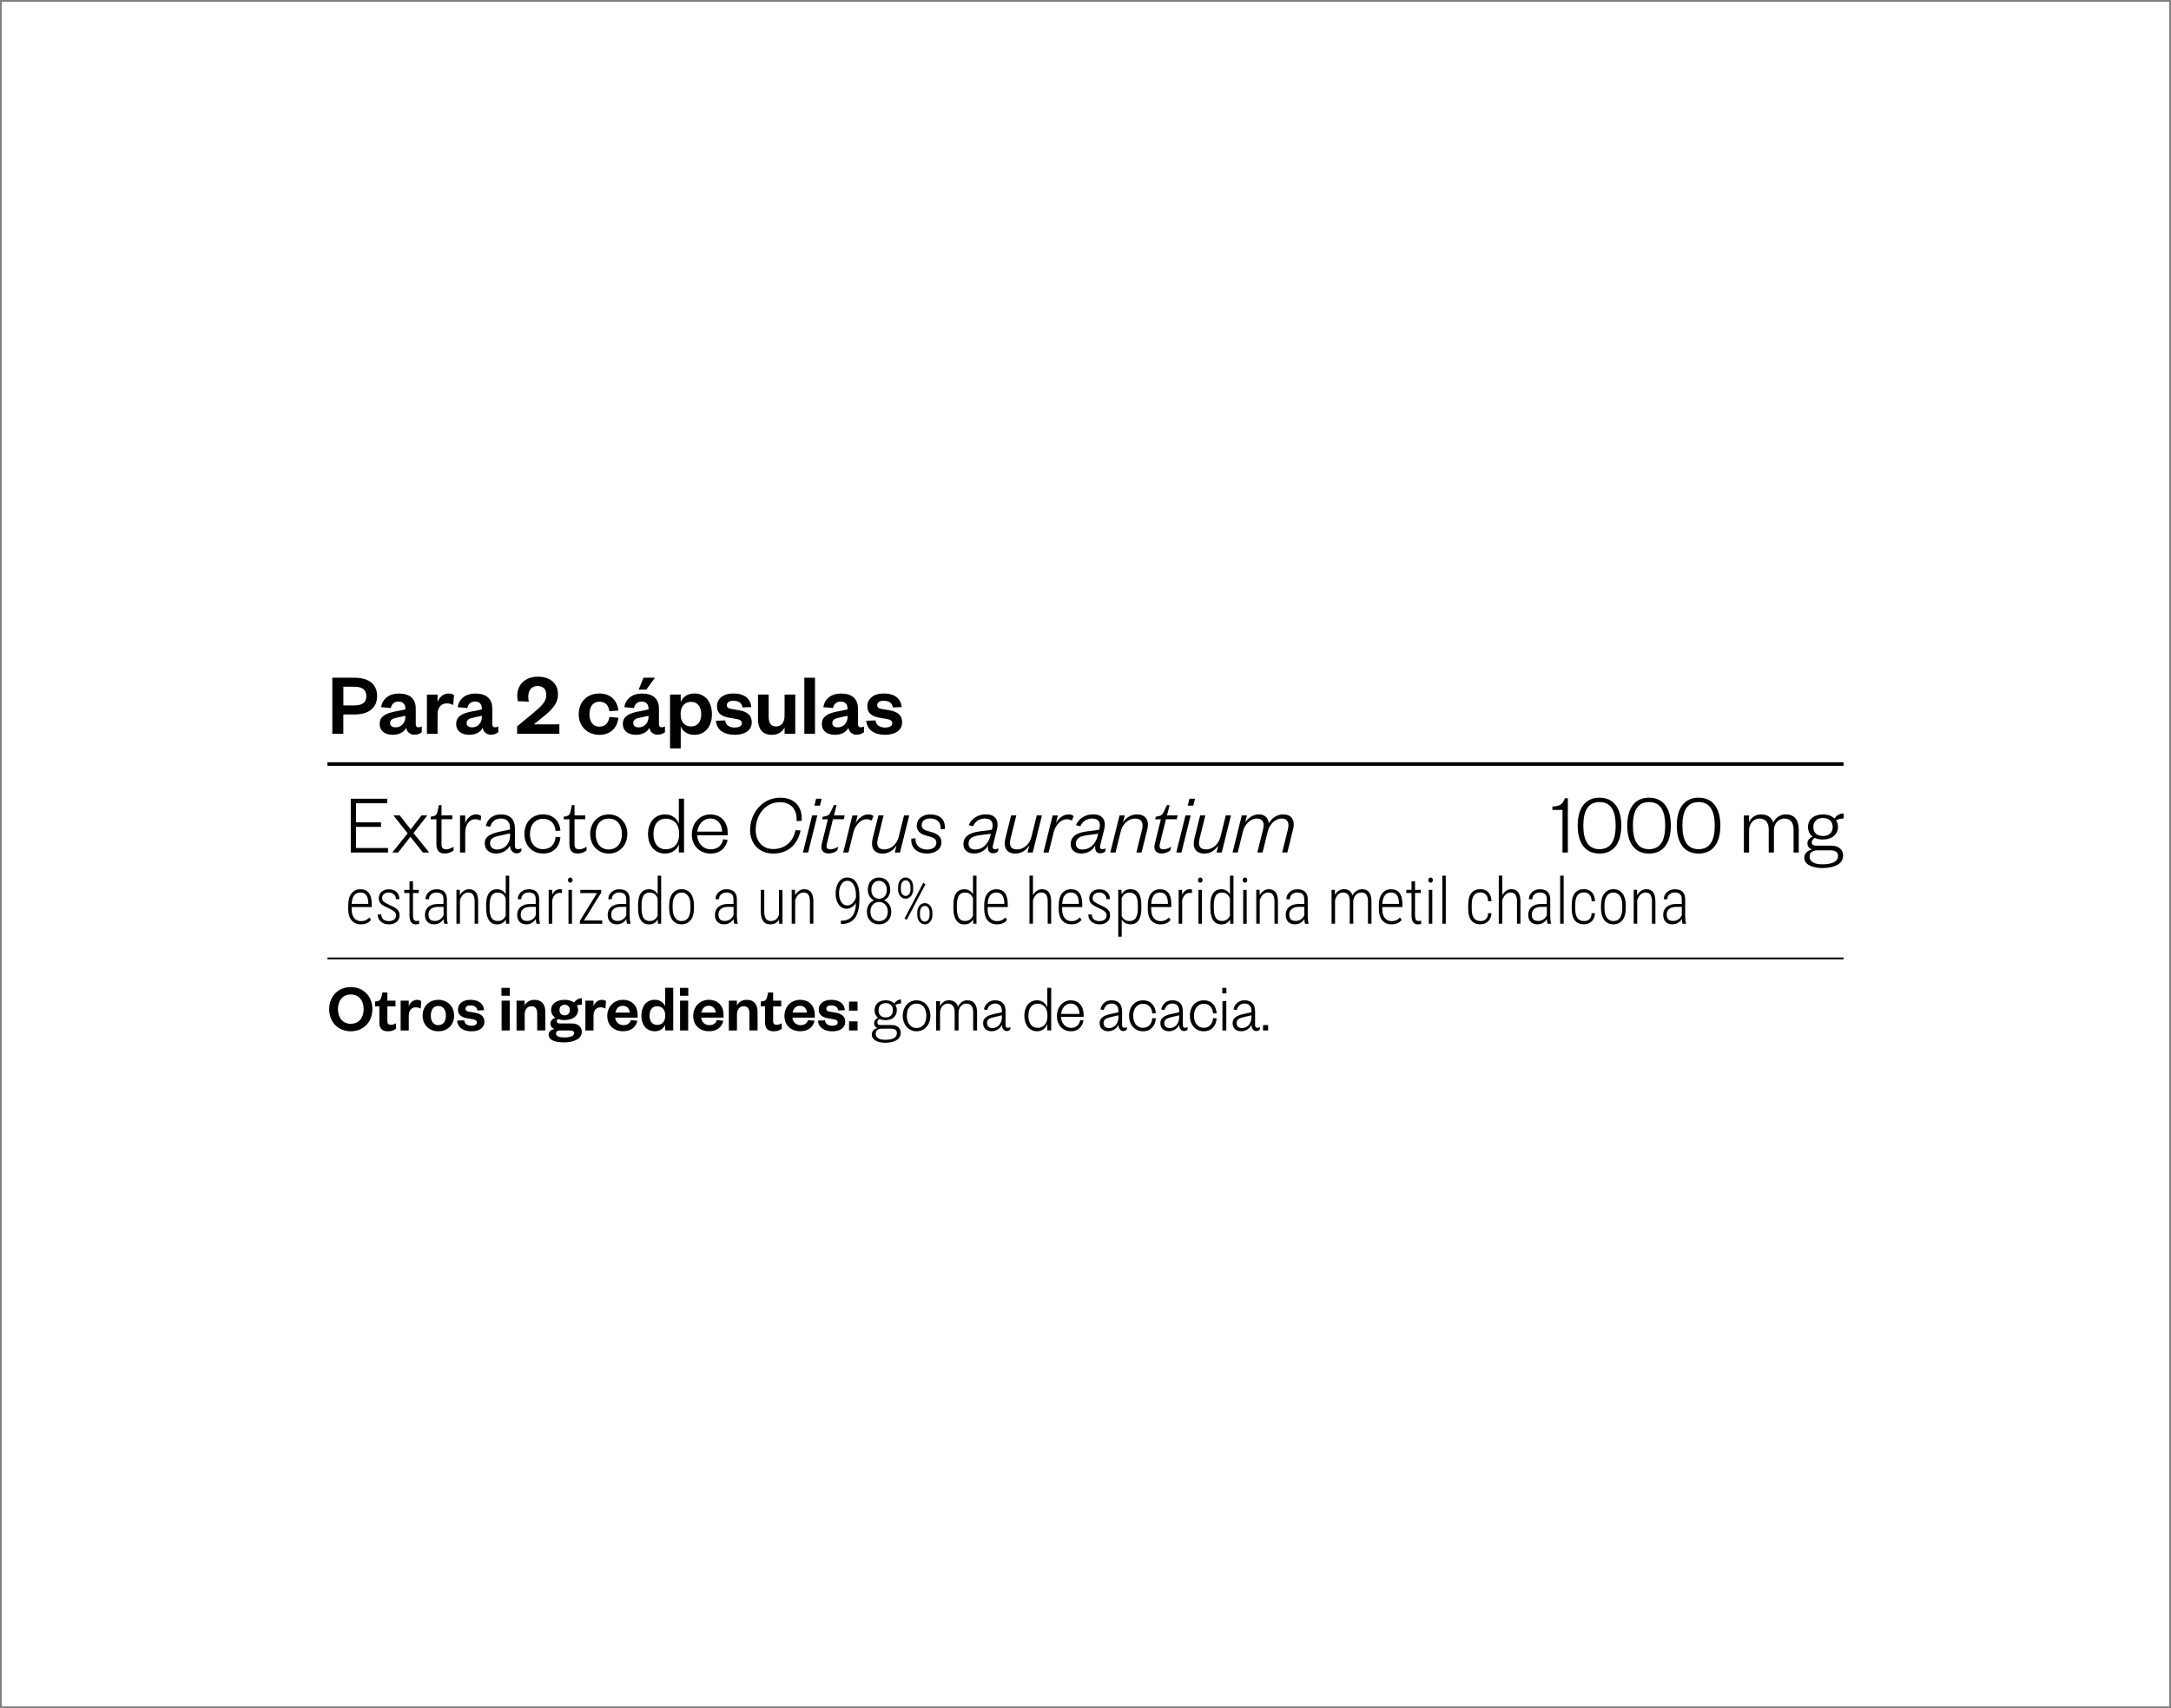 <?xml version="1.0" encoding="UTF-8"?>
<svg xmlns="http://www.w3.org/2000/svg" xmlns:xlink="http://www.w3.org/1999/xlink" version="1.1" viewBox="0 0 610 480">
  <rect x="0" y="0" width="610" height="480" fill="#808080" stroke="none"/>
  <defs>
    <clipPath id="clippath">
      <rect width="610" height="480" fill="none"/>
    </clipPath>
  </defs>
  <!-- Generator: Adobe Illustrator 28.6.0, SVG Export Plug-In . SVG Version: 1.2.0 Build 709)  -->
  <g>
    <g id="Camada_1">
      <g clip-path="url(#clippath)">
        <rect x=".5" y=".5" width="609" height="479" fill="#fff"/>
      </g>
      <rect x="92" y="269.06" width="426" height=".5"/>
      <g>
        <path d="M109.02,239.56h-10.46v-15.12h10.25v1.27h-8.78v5.38h7.03v1.27h-7.03v5.93h9v1.27Z"/>
        <path d="M116.18,234.09l4.42,5.47h-1.78l-3.5-4.42-3.46,4.42h-1.63l4.3-5.4-3.98-5.02h1.78l3.07,3.91,3.02-3.91h1.63l-3.86,4.94Z"/>
        <path d="M122.63,230.22h-1.61v-.72l.62-.12c.96-.19,1.15-.65,1.37-1.66l.31-1.49h.74v2.9h3.02v1.08h-3.02v7.06c0,.94.38,1.39,1.34,1.39.72,0,1.44-.36,2.04-.72v1.03c-.74.58-1.49.86-2.54.86-1.39,0-2.28-.7-2.28-2.59v-7.03Z"/>
        <path d="M135.04,230.61c-.6-.31-.96-.41-1.58-.41-1.51,0-2.74,1.56-2.74,3.65v5.71h-1.46v-10.42h1.46v2.18c.41-1.2,1.46-2.47,3-2.47.65,0,1.1.14,1.49.48l-.17,1.27Z"/>
        <path d="M144.69,237.81c0,.55.34.82.86.82.24,0,.65-.1.94-.26v.79c-.31.36-.65.62-1.37.62-1.03,0-1.78-.89-1.82-2.21-.55,1.22-2.09,2.28-3.86,2.28-1.94,0-3.24-1.08-3.24-2.88,0-1.97,1.73-2.76,4.32-3.29l2.78-.58v-.53c0-1.58-.94-2.57-2.57-2.57s-2.62.98-2.98,2.33l-1.25-.24c.41-1.87,1.94-3.24,4.2-3.24,2.59,0,3.98,1.37,3.98,3.94v5.02ZM143.3,234.18l-2.54.55c-1.9.41-3.07.79-3.07,2.18,0,.98.65,1.8,2.02,1.8,2.04,0,3.6-1.56,3.6-3.89v-.65Z"/>
        <path d="M152.61,228.85c3.02,0,4.66,2.04,4.85,4.56l-1.34.1c-.14-1.99-1.37-3.43-3.55-3.43s-3.67,1.7-3.67,4.27,1.49,4.27,3.67,4.27,3.41-1.49,3.55-3.48l1.34.14c-.19,2.52-1.82,4.56-4.85,4.56s-5.26-2.18-5.26-5.5,2.16-5.5,5.26-5.5Z"/>
        <path d="M160,230.22h-1.61v-.72l.62-.12c.96-.19,1.15-.65,1.37-1.66l.31-1.49h.74v2.9h3.02v1.08h-3.02v7.06c0,.94.38,1.39,1.34,1.39.72,0,1.44-.36,2.04-.72v1.03c-.74.58-1.49.86-2.54.86-1.39,0-2.28-.7-2.28-2.59v-7.03Z"/>
        <path d="M171.04,239.85c-2.95,0-5.21-2.26-5.21-5.5s2.26-5.5,5.21-5.5,5.23,2.26,5.23,5.5-2.26,5.5-5.23,5.5ZM171.04,238.7c2.35,0,3.7-1.8,3.7-4.34s-1.34-4.34-3.7-4.34-3.67,1.8-3.67,4.34,1.34,4.34,3.67,4.34Z"/>
        <path d="M190.74,237.28c-.46,1.32-1.82,2.57-3.84,2.57-3.1,0-4.82-2.42-4.82-5.5s1.73-5.5,4.82-5.5c2.02,0,3.38,1.27,3.84,2.59v-7.01h1.46v15.12h-1.46v-2.28ZM190.79,233.99c0-2.5-1.63-3.94-3.7-3.94-2.21,0-3.48,1.66-3.48,4.3s1.27,4.3,3.48,4.3c2.06,0,3.7-1.44,3.7-3.94v-.72Z"/>
        <path d="M204.45,236.01c-.5,2.38-2.23,3.84-4.78,3.84-3.02,0-5.28-2.14-5.28-5.35s2.23-5.64,5.18-5.64c3.26,0,4.9,2.35,4.9,5.18v.67h-8.57c.1,2.3,1.7,3.94,3.77,3.94,1.92,0,3.1-.96,3.53-2.81l1.25.17ZM202.91,233.68c-.05-1.92-1.13-3.67-3.34-3.67-2.06,0-3.41,1.73-3.65,3.67h6.98Z"/>
      </g>
      <g>
        <path d="M219.16,224.15c4.2,0,6.34,2.59,6.1,6.5l-1.44.07c.19-3.14-1.46-5.3-4.66-5.3-4.25,0-6.82,3.7-6.82,7.78,0,3.36,2.04,5.38,4.92,5.38,3.41,0,5.69-2.23,6.24-5.3l1.44.07c-.82,3.98-3.53,6.5-7.68,6.5-3.86,0-6.5-2.66-6.5-6.67,0-4.61,3.41-9.02,8.4-9.02Z"/>
        <path d="M229.65,229.14l-2.59,10.42h-1.46l2.59-10.42h1.46ZM229.31,224.44h1.56l-.48,1.94h-1.56l.48-1.94Z"/>
        <path d="M232.6,230.22h-1.61l.19-.72.65-.12c1.06-.19,1.3-.65,1.78-1.66l.7-1.49h.74l-.72,2.9h3.02l-.29,1.08h-3.02l-1.7,6.84c-.29,1.15.07,1.61.96,1.61.72,0,1.42-.26,2.21-.72l-.26,1.03c-.62.5-1.51.86-2.4.86-1.73,0-2.35-1.13-1.94-2.74l1.7-6.89Z"/>
        <path d="M244.91,230.61c-.5-.31-.84-.41-1.46-.41-1.51,0-3.12,1.56-3.65,3.65l-1.42,5.71h-1.46l2.59-10.42h1.46l-.55,2.16c.79-1.42,2.09-2.45,3.62-2.45.65,0,1.08.22,1.37.48l-.5,1.27Z"/>
        <path d="M254.01,229.14h1.46l-2.59,10.42h-1.46l.5-1.99c-.86,1.32-2.21,2.28-3.91,2.28-2.52,0-3.43-1.75-2.81-4.25l1.61-6.46h1.46l-1.61,6.5c-.48,1.97.02,3.05,1.85,3.05,1.66,0,3.46-1.3,4.01-3.55l1.49-6Z"/>
        <path d="M257.25,235.58c-.12,2.21,1.56,3.14,3.19,3.14,1.75,0,2.66-.84,2.66-1.92,0-.98-.7-1.37-1.8-1.7l-1.3-.38c-1.49-.43-2.42-1.32-2.42-2.69,0-1.85,1.54-3.17,3.77-3.17,2.83,0,4.3,1.46,4.13,4.08l-1.15.1c.07-1.97-1.01-3.05-2.98-3.05-1.44,0-2.38.7-2.38,1.87,0,.91.62,1.34,1.73,1.66l1.32.38c1.54.46,2.5,1.34,2.5,2.71,0,2.11-1.8,3.24-4.08,3.24-2.42,0-4.61-1.37-4.37-4.18l1.18-.1Z"/>
        <path d="M278.99,237.59c-.19.72.07,1.03.6,1.03.31,0,.62-.07.98-.22l-.19.89c-.38.31-.79.48-1.42.48-1.1,0-1.56-.91-1.34-2.26-.67,1.44-2.28,2.33-3.94,2.33-1.82,0-2.98-1.06-2.98-2.62,0-2.3,1.94-3.26,4.42-3.58l3.58-.48.1-.41c.38-1.66-.24-2.74-2.02-2.74-1.42,0-2.69.62-3.38,2.16l-1.22-.29c.79-1.92,2.66-3.05,4.82-3.05,2.71,0,3.74,1.73,3.12,4.22l-1.13,4.51ZM278.41,234.28l-3.1.41c-1.87.26-3.17.79-3.17,2.4,0,1.06.74,1.63,1.85,1.63,2.09,0,3.67-1.49,4.27-3.82l.14-.62Z"/>
        <path d="M291.3,229.14h1.46l-2.59,10.42h-1.46l.5-1.99c-.86,1.32-2.21,2.28-3.91,2.28-2.52,0-3.43-1.75-2.81-4.25l1.61-6.46h1.46l-1.61,6.5c-.48,1.97.02,3.05,1.85,3.05,1.66,0,3.46-1.3,4.01-3.55l1.49-6Z"/>
        <path d="M301.17,230.61c-.5-.31-.84-.41-1.46-.41-1.51,0-3.12,1.56-3.65,3.65l-1.42,5.71h-1.46l2.59-10.42h1.46l-.55,2.16c.79-1.42,2.09-2.45,3.62-2.45.65,0,1.08.22,1.37.48l-.5,1.27Z"/>
        <path d="M309.13,237.59c-.19.72.07,1.03.6,1.03.31,0,.62-.07.98-.22l-.19.89c-.38.31-.79.48-1.42.48-1.1,0-1.56-.91-1.34-2.26-.67,1.44-2.28,2.33-3.94,2.33-1.82,0-2.98-1.06-2.98-2.62,0-2.3,1.94-3.26,4.42-3.58l3.58-.48.1-.41c.38-1.66-.24-2.74-2.02-2.74-1.42,0-2.69.62-3.38,2.16l-1.22-.29c.79-1.92,2.66-3.05,4.82-3.05,2.71,0,3.74,1.73,3.12,4.22l-1.13,4.51ZM308.56,234.28l-3.1.41c-1.87.26-3.17.79-3.17,2.4,0,1.06.74,1.63,1.85,1.63,2.09,0,3.67-1.49,4.27-3.82l.14-.62Z"/>
        <path d="M313.43,239.56h-1.46l2.59-10.42h1.46l-.5,1.99c.86-1.32,2.21-2.28,3.91-2.28,2.57,0,3.55,1.75,2.93,4.25l-1.61,6.46h-1.46l1.61-6.5c.46-1.85-.14-3.05-1.97-3.05-1.66,0-3.46,1.3-4.01,3.55l-1.49,6Z"/>
        <path d="M326.17,230.22h-1.61l.19-.72.65-.12c1.06-.19,1.3-.65,1.78-1.66l.7-1.49h.74l-.72,2.9h3.02l-.29,1.08h-3.02l-1.7,6.84c-.29,1.15.07,1.61.96,1.61.72,0,1.42-.26,2.21-.72l-.26,1.03c-.62.5-1.51.86-2.4.86-1.73,0-2.35-1.13-1.94-2.74l1.7-6.89Z"/>
        <path d="M334.55,229.14l-2.59,10.42h-1.46l2.59-10.42h1.46ZM334.21,224.44h1.56l-.48,1.94h-1.56l.48-1.94Z"/>
        <path d="M344.41,229.14h1.46l-2.59,10.42h-1.46l.5-1.99c-.86,1.32-2.21,2.28-3.91,2.28-2.52,0-3.43-1.75-2.81-4.25l1.61-6.46h1.46l-1.61,6.5c-.48,1.97.02,3.05,1.85,3.05,1.66,0,3.46-1.3,4.01-3.55l1.49-6Z"/>
        <path d="M360.54,228.85c2.21,0,3.46,1.44,2.79,4.15l-1.61,6.55h-1.46l1.61-6.5c.46-1.85-.05-3.05-1.8-3.05-1.46,0-3.29,1.32-3.86,3.65l-1.46,5.9h-1.46l1.61-6.5c.46-1.85-.05-3.05-1.8-3.05-1.46,0-3.29,1.32-3.86,3.65l-1.46,5.9h-1.46l2.59-10.42h1.46l-.5,1.99c.82-1.27,2.26-2.28,3.84-2.28s2.64.91,2.78,2.5c.82-1.39,2.28-2.5,4.08-2.5Z"/>
      </g>
      <g>
        <path d="M436.19,226.62c2.11,0,2.95-.72,3.5-2.3h.84v15.24h-1.51v-11.98h-2.83v-.96Z"/>
        <path d="M449.42,239.85c-3.91,0-6.12-2.83-6.12-7.85s2.21-7.85,6.12-7.85,6.12,2.83,6.12,7.85-2.21,7.85-6.12,7.85ZM449.42,225.38c-3.05,0-4.54,2.23-4.54,6.62s1.49,6.62,4.54,6.62,4.54-2.23,4.54-6.62-1.49-6.62-4.54-6.62Z"/>
        <path d="M463.34,239.85c-3.91,0-6.12-2.83-6.12-7.85s2.21-7.85,6.12-7.85,6.12,2.83,6.12,7.85-2.21,7.85-6.12,7.85ZM463.34,225.38c-3.05,0-4.54,2.23-4.54,6.62s1.49,6.62,4.54,6.62,4.54-2.23,4.54-6.62-1.49-6.62-4.54-6.62Z"/>
        <path d="M477.26,239.85c-3.91,0-6.12-2.83-6.12-7.85s2.21-7.85,6.12-7.85,6.12,2.83,6.12,7.85-2.21,7.85-6.12,7.85ZM477.26,225.38c-3.05,0-4.54,2.23-4.54,6.62s1.49,6.62,4.54,6.62,4.54-2.23,4.54-6.62-1.49-6.62-4.54-6.62Z"/>
        <path d="M501.74,228.85c2.69,0,3.67,1.85,3.67,4.25v6.46h-1.46v-6.5c0-1.85-.84-3.05-2.57-3.05-1.56,0-2.95,1.3-2.95,3.31v6.24h-1.46v-6.5c0-1.85-.84-3.05-2.57-3.05-1.56,0-2.95,1.3-2.95,3.31v6.24h-1.46v-10.42h1.46v1.92c.5-1.27,1.75-2.21,3.36-2.21,1.85,0,3,.91,3.46,2.3.55-1.32,1.85-2.3,3.48-2.3Z"/>
        <path d="M512.2,235.91c-.86,0-1.63-.14-2.28-.46-.43.22-.86.65-.86,1.2,0,.65.36.98,1.37.98h4.03c2.23,0,3.41,1.15,3.41,2.76,0,2.57-2.81,3.53-5.86,3.53-2.76,0-5.04-.96-5.04-2.88,0-1.27.89-2.06,2.21-2.35-.96-.29-1.34-.94-1.34-1.7,0-.89.62-1.49,1.46-1.92-.82-.6-1.3-1.54-1.3-2.69,0-2.18,1.75-3.53,4.2-3.53,1.34,0,2.5.41,3.24,1.15.55-.84,1.46-1.42,2.57-1.42v1.42c-.79,0-1.63.22-2.14.5.36.53.55,1.15.55,1.87,0,2.18-1.78,3.53-4.22,3.53ZM512.01,242.87c2.59,0,4.44-.62,4.44-2.42,0-1.1-.94-1.51-2.33-1.51h-3.29c-1.27,0-2.38.41-2.38,1.75,0,1.54,1.46,2.18,3.55,2.18ZM512.2,229.86c-1.68,0-2.69.94-2.69,2.54s1.01,2.52,2.69,2.52,2.74-.94,2.74-2.52-1.01-2.54-2.74-2.54Z"/>
      </g>
      <g>
        <path d="M101.44,259.74c-1.12,0-2-.37-2.63-1.1s-.96-1.78-.97-3.13v-1.16c0-1.39.3-2.49.91-3.28s1.45-1.19,2.51-1.19,1.82.34,2.36,1.01.82,1.71.83,3.09v.91h-5.65v.54c0,1.09.23,1.93.7,2.52s1.12.89,1.97.89c.94,0,1.7-.34,2.28-1.03l.51.65c-.62.85-1.56,1.27-2.83,1.27ZM101.27,250.79c-.77,0-1.36.27-1.77.81-.41.54-.64,1.33-.68,2.38h4.67v-.25c-.05-1.96-.79-2.94-2.21-2.94Z"/>
        <path d="M111.29,257.22c0-.41-.17-.77-.51-1.07-.34-.31-.92-.64-1.73-1.01-.81-.37-1.38-.67-1.7-.91-.32-.24-.56-.51-.71-.79s-.23-.63-.23-1.02c0-.73.26-1.34.79-1.81s1.21-.72,2.05-.72c.9,0,1.62.25,2.16.76s.81,1.18.81,2.02h-.98c0-.54-.18-.99-.55-1.34-.37-.35-.85-.53-1.44-.53s-1.03.15-1.37.44-.51.67-.51,1.14c0,.38.13.69.39.93s.81.57,1.67.98c.88.39,1.49.71,1.83.96s.59.53.76.84c.17.31.25.67.25,1.09,0,.79-.27,1.41-.82,1.87s-1.26.69-2.15.69c-.94,0-1.71-.26-2.29-.77s-.87-1.18-.87-2h.98c.03.59.23,1.05.59,1.37s.9.49,1.59.49c.6,0,1.08-.15,1.44-.44s.54-.68.54-1.17Z"/>
        <path d="M116.04,247.62v2.43h1.63v.88h-1.63v6.32c0,.52.08.91.23,1.17.16.25.41.38.78.38.16,0,.39-.03.7-.09l.03.88c-.22.1-.54.15-.96.15-1.14,0-1.73-.79-1.76-2.36v-6.45h-1.47v-.88h1.47v-2.43h.98Z"/>
        <path d="M124.82,259.56c-.09-.3-.15-.74-.18-1.32-.29.47-.67.84-1.13,1.1-.46.26-.96.39-1.5.39-.82,0-1.46-.23-1.92-.69s-.69-1.12-.69-1.98c0-.93.32-1.67.95-2.21s1.51-.82,2.63-.83h1.63v-1.33c0-.68-.17-1.17-.51-1.46-.34-.29-.83-.44-1.48-.44-.6,0-1.1.18-1.49.53s-.58.81-.58,1.36h-.98c0-.79.29-1.45.88-1.99.59-.54,1.32-.81,2.21-.81.96,0,1.68.24,2.17.72s.74,1.18.74,2.1v4.67c0,.93.08,1.63.25,2.09v.11h-1.04ZM122.14,258.79c.57,0,1.08-.15,1.52-.45s.77-.7.97-1.2v-2.31h-1.55c-.89.01-1.56.21-2.01.59-.45.38-.68.9-.68,1.55,0,1.21.58,1.81,1.74,1.81Z"/>
        <path d="M129.19,250.05l.03,1.51c.28-.52.64-.93,1.08-1.23s.93-.46,1.49-.46c1.66,0,2.51,1.1,2.55,3.31v6.37h-.97v-6.27c0-.85-.16-1.48-.45-1.88s-.75-.61-1.38-.61c-.51,0-.97.19-1.38.58s-.72.91-.93,1.58v6.6h-.98v-9.51h.93Z"/>
        <path d="M136.58,254.37c0-1.49.26-2.61.78-3.36.52-.75,1.29-1.13,2.32-1.13,1.08,0,1.88.48,2.42,1.45v-5.26h.98v13.5h-.91l-.04-1.22c-.53.93-1.35,1.4-2.44,1.4-1,0-1.77-.38-2.29-1.14s-.79-1.84-.8-3.24v-.98ZM137.57,255.25c0,1.22.18,2.12.55,2.69s.95.86,1.74.86c1.03,0,1.77-.49,2.23-1.47v-4.93c-.44-1.06-1.18-1.59-2.22-1.59-.8,0-1.38.28-1.74.85s-.55,1.45-.56,2.64v.95Z"/>
        <path d="M150.74,259.56c-.09-.3-.15-.74-.18-1.32-.29.47-.67.84-1.13,1.1-.46.26-.96.39-1.5.39-.82,0-1.46-.23-1.92-.69s-.69-1.12-.69-1.98c0-.93.32-1.67.95-2.21s1.51-.82,2.63-.83h1.63v-1.33c0-.68-.17-1.17-.51-1.46-.34-.29-.83-.44-1.48-.44-.6,0-1.1.18-1.49.53s-.58.81-.58,1.36h-.98c0-.79.29-1.45.88-1.99.59-.54,1.32-.81,2.21-.81.96,0,1.68.24,2.17.72s.74,1.18.74,2.1v4.67c0,.93.08,1.63.25,2.09v.11h-1.04ZM148.06,258.79c.57,0,1.08-.15,1.52-.45s.77-.7.97-1.2v-2.31h-1.55c-.89.01-1.56.21-2.01.59-.45.38-.68.9-.68,1.55,0,1.21.58,1.81,1.74,1.81Z"/>
        <path d="M157.91,250.96c-.23-.04-.44-.06-.62-.06-.54,0-.99.18-1.36.55s-.63.88-.78,1.54v6.57h-.98v-9.51h.96l.02,1.42c.46-1.07,1.19-1.6,2.18-1.6.26,0,.45.04.59.11l-.02.98Z"/>
        <path d="M159.59,247.31c0-.2.06-.37.17-.51s.27-.21.47-.21.36.07.48.21.17.31.17.51-.06.37-.17.51-.27.21-.48.21-.36-.07-.47-.21-.17-.31-.17-.51ZM160.71,259.56h-.98v-9.51h.98v9.51Z"/>
        <path d="M164.09,258.65h5.13v.91h-6.29v-.8l4.81-7.8h-4.68v-.91h5.86v.79l-4.83,7.8Z"/>
        <path d="M176.17,259.56c-.09-.3-.15-.74-.18-1.32-.29.47-.67.84-1.13,1.1-.46.26-.96.39-1.5.39-.82,0-1.46-.23-1.92-.69s-.69-1.12-.69-1.98c0-.93.32-1.67.95-2.21s1.51-.82,2.63-.83h1.63v-1.33c0-.68-.17-1.17-.51-1.46-.34-.29-.83-.44-1.48-.44-.6,0-1.1.18-1.49.53s-.58.81-.58,1.36h-.98c0-.79.29-1.45.88-1.99.59-.54,1.32-.81,2.21-.81.96,0,1.68.24,2.17.72s.74,1.18.74,2.1v4.67c0,.93.08,1.63.25,2.09v.11h-1.04ZM173.49,258.79c.57,0,1.08-.15,1.52-.45s.77-.7.97-1.2v-2.31h-1.55c-.89.01-1.56.21-2.01.59-.45.38-.68.9-.68,1.55,0,1.21.58,1.81,1.74,1.81Z"/>
        <path d="M179.27,254.37c0-1.49.26-2.61.78-3.36.52-.75,1.29-1.13,2.32-1.13,1.08,0,1.88.48,2.42,1.45v-5.26h.98v13.5h-.91l-.04-1.22c-.53.93-1.35,1.4-2.44,1.4-1,0-1.77-.38-2.29-1.14s-.79-1.84-.8-3.24v-.98ZM180.26,255.25c0,1.22.18,2.12.55,2.69s.95.86,1.74.86c1.03,0,1.77-.49,2.23-1.47v-4.93c-.44-1.06-1.18-1.59-2.22-1.59-.8,0-1.38.28-1.74.85s-.55,1.45-.56,2.64v.95Z"/>
        <path d="M188.03,254.32c0-1.37.31-2.46.93-3.25s1.47-1.2,2.54-1.2,1.93.39,2.54,1.18.93,1.87.94,3.24v1.01c0,1.39-.31,2.48-.94,3.26s-1.47,1.17-2.53,1.17-1.9-.38-2.52-1.14-.94-1.81-.97-3.15v-1.12ZM189.01,255.3c0,1.09.22,1.96.66,2.58s1.06.94,1.84.94,1.42-.3,1.84-.9.64-1.47.65-2.59v-1.01c0-1.09-.22-1.96-.67-2.58-.45-.63-1.06-.94-1.84-.94s-1.36.31-1.8.92-.67,1.46-.69,2.54v1.05Z"/>
        <path d="M206.3,259.56c-.09-.3-.15-.74-.18-1.32-.29.47-.67.84-1.13,1.1-.46.26-.96.39-1.5.39-.82,0-1.46-.23-1.92-.69s-.69-1.12-.69-1.98c0-.93.32-1.67.95-2.21s1.51-.82,2.63-.83h1.63v-1.33c0-.68-.17-1.17-.51-1.46-.34-.29-.83-.44-1.48-.44-.6,0-1.1.18-1.49.53s-.58.81-.58,1.36h-.98c0-.79.29-1.45.88-1.99.59-.54,1.32-.81,2.21-.81.96,0,1.68.24,2.17.72s.74,1.18.74,2.1v4.67c0,.93.08,1.63.25,2.09v.11h-1.04ZM203.62,258.79c.57,0,1.08-.15,1.52-.45s.77-.7.97-1.2v-2.31h-1.55c-.89.01-1.56.21-2.01.59-.45.38-.68.9-.68,1.55,0,1.21.58,1.81,1.74,1.81Z"/>
        <path d="M218.89,258.43c-.54.87-1.37,1.31-2.5,1.31-.86,0-1.51-.3-1.95-.9s-.66-1.48-.67-2.64v-6.15h.97v6.13c0,.86.15,1.51.46,1.96s.74.67,1.32.67c1.23,0,2.02-.6,2.36-1.79v-6.96h.98v9.51h-.95l-.02-1.13Z"/>
        <path d="M223.39,250.05l.03,1.51c.28-.52.64-.93,1.08-1.23s.93-.46,1.49-.46c1.66,0,2.51,1.1,2.55,3.31v6.37h-.97v-6.27c0-.85-.16-1.48-.45-1.88s-.75-.61-1.38-.61c-.51,0-.97.19-1.38.58s-.72.91-.93,1.58v6.6h-.98v-9.51h.93Z"/>
        <path d="M240.49,253.72c-.3.51-.69.91-1.15,1.2s-.96.43-1.48.43c-.91,0-1.66-.4-2.22-1.2-.57-.8-.85-1.83-.85-3.08s.3-2.37.89-3.22,1.38-1.27,2.37-1.27c1.08,0,1.92.45,2.52,1.34s.9,2.17.9,3.82v.95c0,2.33-.41,4.07-1.22,5.21-.81,1.14-2.05,1.72-3.72,1.74h-.26v-.93h.29c1.27-.02,2.23-.44,2.89-1.25.66-.82,1.01-2.06,1.05-3.74ZM237.99,254.44c.55,0,1.05-.2,1.51-.6.45-.4.79-.94,1-1.62v-.64c0-1.26-.22-2.26-.66-2.99s-1.04-1.1-1.78-1.1c-.67,0-1.23.33-1.66,1s-.65,1.51-.65,2.53.21,1.79.62,2.44.96.97,1.63.97Z"/>
        <path d="M250.15,250.06c0,.64-.16,1.23-.47,1.75-.31.53-.74.92-1.28,1.18.63.27,1.13.69,1.49,1.25s.54,1.2.54,1.92c0,1.08-.31,1.94-.94,2.59s-1.45.98-2.48.98-1.88-.32-2.5-.97-.93-1.51-.93-2.6c0-.73.18-1.38.53-1.93s.84-.97,1.46-1.24c-.54-.26-.96-.66-1.27-1.17-.31-.52-.46-1.11-.46-1.76,0-1.06.29-1.9.86-2.53s1.34-.94,2.29-.94,1.72.32,2.29.95.86,1.47.86,2.52ZM249.45,256.17c0-.8-.23-1.45-.69-1.96s-1.05-.76-1.76-.76-1.29.25-1.75.75-.69,1.15-.69,1.97.22,1.46.66,1.94,1.04.72,1.8.72,1.33-.24,1.77-.72c.44-.48.66-1.12.66-1.94ZM249.17,250.05c0-.73-.21-1.34-.62-1.82-.41-.48-.93-.72-1.56-.72s-1.17.23-1.57.7-.59,1.08-.59,1.85.2,1.37.61,1.82.93.67,1.56.67,1.15-.23,1.56-.68.61-1.06.61-1.81Z"/>
        <path d="M252.35,249.22c0-.76.2-1.39.59-1.89s.9-.76,1.52-.76,1.12.25,1.52.75c.4.5.6,1.15.6,1.94v.63c0,.75-.2,1.38-.59,1.88-.4.5-.9.75-1.52.75s-1.12-.25-1.53-.74-.61-1.14-.61-1.94v-.62ZM253.12,249.9c0,.53.12.97.37,1.32s.58.53.99.53.74-.18.98-.53c.24-.35.36-.81.36-1.36v-.63c0-.53-.12-.97-.36-1.32s-.57-.54-.99-.54-.74.18-.98.54-.36.81-.36,1.36v.64ZM254.76,258.5l-.59-.43,5.25-10,.6.43-5.26,10ZM257.73,256.42c0-.76.2-1.38.59-1.89.4-.5.9-.75,1.52-.75s1.12.25,1.53.74.61,1.15.61,1.96v.62c0,.77-.2,1.4-.61,1.89-.4.5-.91.74-1.51.74s-1.12-.25-1.52-.74c-.4-.49-.61-1.14-.61-1.95v-.63ZM258.49,257.11c0,.53.12.97.37,1.33.25.35.58.53.99.53s.74-.18.98-.53.36-.81.36-1.38v-.64c0-.56-.12-1-.36-1.34s-.58-.51-1-.51-.74.17-.98.51-.36.8-.36,1.39v.64Z"/>
        <path d="M267.87,254.37c0-1.49.26-2.61.78-3.36.52-.75,1.29-1.13,2.32-1.13,1.08,0,1.88.48,2.42,1.45v-5.26h.98v13.5h-.91l-.04-1.22c-.53.93-1.35,1.4-2.44,1.4-1,0-1.77-.38-2.29-1.14s-.79-1.84-.8-3.24v-.98ZM268.86,255.25c0,1.22.18,2.12.55,2.69s.95.86,1.74.86c1.03,0,1.77-.49,2.23-1.47v-4.93c-.44-1.06-1.18-1.59-2.22-1.59-.8,0-1.38.28-1.74.85s-.55,1.45-.56,2.64v.95Z"/>
        <path d="M280.14,259.74c-1.12,0-2-.37-2.63-1.1s-.96-1.78-.97-3.13v-1.16c0-1.39.3-2.49.91-3.28s1.45-1.19,2.51-1.19,1.82.34,2.36,1.01.82,1.71.83,3.09v.91h-5.65v.54c0,1.09.23,1.93.7,2.52s1.12.89,1.97.89c.94,0,1.7-.34,2.28-1.03l.51.65c-.62.85-1.56,1.27-2.83,1.27ZM279.97,250.79c-.77,0-1.36.27-1.77.81-.41.54-.64,1.33-.68,2.38h4.67v-.25c-.05-1.96-.79-2.94-2.21-2.94Z"/>
        <path d="M290.25,251.54c.28-.51.64-.92,1.07-1.22s.92-.45,1.48-.45c1.66,0,2.51,1.1,2.55,3.31v6.37h-.97v-6.27c0-.85-.16-1.48-.45-1.88s-.75-.61-1.38-.61c-.51,0-.97.19-1.38.58s-.72.91-.93,1.58v6.6h-.98v-13.5h.98v5.48Z"/>
        <path d="M301.07,259.74c-1.12,0-2-.37-2.63-1.1s-.96-1.78-.97-3.13v-1.16c0-1.39.3-2.49.91-3.28s1.45-1.19,2.51-1.19,1.82.34,2.36,1.01.82,1.71.83,3.09v.91h-5.65v.54c0,1.09.23,1.93.7,2.52s1.12.89,1.97.89c.94,0,1.7-.34,2.28-1.03l.51.65c-.62.85-1.56,1.27-2.83,1.27ZM300.91,250.79c-.77,0-1.36.27-1.77.81-.41.54-.64,1.33-.68,2.38h4.67v-.25c-.05-1.96-.79-2.94-2.21-2.94Z"/>
        <path d="M310.93,257.22c0-.41-.17-.77-.51-1.07-.34-.31-.92-.64-1.73-1.01-.81-.37-1.38-.67-1.7-.91-.32-.24-.56-.51-.71-.79s-.23-.63-.23-1.02c0-.73.26-1.34.79-1.81s1.21-.72,2.05-.72c.9,0,1.62.25,2.16.76s.81,1.18.81,2.02h-.98c0-.54-.18-.99-.55-1.34-.37-.35-.85-.53-1.44-.53s-1.03.15-1.37.44c-.34.29-.51.67-.51,1.14,0,.38.13.69.39.93s.81.57,1.67.98c.88.39,1.49.71,1.83.96s.59.53.76.84c.17.31.25.67.25,1.09,0,.79-.27,1.41-.82,1.87s-1.26.69-2.15.69c-.94,0-1.71-.26-2.29-.77s-.87-1.18-.87-2h.98c.03.59.23,1.05.59,1.37s.9.49,1.59.49c.6,0,1.08-.15,1.44-.44s.54-.68.54-1.17Z"/>
        <path d="M320.69,255.25c0,1.46-.25,2.58-.76,3.34s-1.27,1.14-2.29,1.14c-1.1,0-1.92-.44-2.47-1.32v4.8h-.97v-13.17h.9l.04,1.3c.56-.98,1.39-1.48,2.47-1.48,1.03,0,1.79.36,2.3,1.09s.77,1.84.77,3.33v.96ZM319.71,254.36c0-1.22-.19-2.11-.57-2.69-.38-.57-.97-.86-1.77-.86-1.03,0-1.77.52-2.21,1.57v5c.44.95,1.18,1.43,2.22,1.43.79,0,1.37-.29,1.75-.86.38-.57.57-1.46.58-2.65v-.95Z"/>
        <path d="M326.1,259.74c-1.12,0-2-.37-2.63-1.1s-.96-1.78-.97-3.13v-1.16c0-1.39.3-2.49.91-3.28s1.45-1.19,2.51-1.19,1.82.34,2.36,1.01.82,1.71.83,3.09v.91h-5.65v.54c0,1.09.23,1.93.7,2.52.46.59,1.12.89,1.97.89.94,0,1.7-.34,2.28-1.03l.51.65c-.62.85-1.56,1.27-2.83,1.27ZM325.93,250.79c-.77,0-1.36.27-1.77.81-.41.54-.64,1.33-.68,2.38h4.67v-.25c-.05-1.96-.79-2.94-2.21-2.94Z"/>
        <path d="M334.92,250.96c-.23-.04-.44-.06-.62-.06-.54,0-.99.18-1.36.55-.37.37-.63.88-.78,1.54v6.57h-.98v-9.51h.96l.02,1.42c.46-1.07,1.19-1.6,2.18-1.6.26,0,.45.04.59.11l-.02.98Z"/>
        <path d="M336.6,247.31c0-.2.06-.37.17-.51s.27-.21.47-.21.36.07.48.21c.11.14.17.31.17.51s-.06.37-.17.51c-.12.14-.27.21-.48.21s-.36-.07-.47-.21-.17-.31-.17-.51ZM337.72,259.56h-.98v-9.51h.98v9.51Z"/>
        <path d="M340.07,254.37c0-1.49.26-2.61.78-3.36.52-.75,1.29-1.13,2.32-1.13,1.08,0,1.88.48,2.42,1.45v-5.26h.98v13.5h-.91l-.04-1.22c-.53.93-1.35,1.4-2.44,1.4-1,0-1.77-.38-2.29-1.14-.53-.76-.79-1.84-.8-3.24v-.98ZM341.06,255.25c0,1.22.18,2.12.55,2.69.37.57.95.86,1.74.86,1.03,0,1.77-.49,2.23-1.47v-4.93c-.44-1.06-1.18-1.59-2.22-1.59-.8,0-1.38.28-1.75.85s-.55,1.45-.56,2.64v.95Z"/>
        <path d="M349.17,247.31c0-.2.06-.37.17-.51s.27-.21.47-.21.36.07.48.21c.11.14.17.31.17.51s-.06.37-.17.51c-.12.14-.27.21-.48.21s-.36-.07-.47-.21-.17-.31-.17-.51ZM350.29,259.56h-.98v-9.51h.98v9.51Z"/>
        <path d="M353.92,250.05l.03,1.51c.28-.52.64-.93,1.08-1.23.44-.3.93-.46,1.49-.46,1.66,0,2.51,1.1,2.55,3.31v6.37h-.97v-6.27c0-.85-.16-1.48-.45-1.88s-.75-.61-1.38-.61c-.51,0-.97.19-1.38.58s-.72.91-.93,1.58v6.6h-.98v-9.51h.93Z"/>
        <path d="M366.68,259.56c-.09-.3-.15-.74-.18-1.32-.29.47-.67.84-1.13,1.1-.46.26-.96.39-1.5.39-.82,0-1.46-.23-1.92-.69s-.69-1.12-.69-1.98c0-.93.32-1.67.95-2.21.63-.54,1.51-.82,2.63-.83h1.63v-1.33c0-.68-.17-1.17-.5-1.46-.34-.29-.83-.44-1.48-.44-.6,0-1.1.18-1.49.53s-.58.81-.58,1.36h-.98c0-.79.29-1.45.88-1.99.59-.54,1.32-.81,2.21-.81.96,0,1.68.24,2.17.72s.74,1.18.74,2.1v4.67c0,.93.08,1.63.25,2.09v.11h-1.04ZM364,258.79c.57,0,1.08-.15,1.52-.45s.77-.7.97-1.2v-2.31h-1.55c-.89.01-1.56.21-2.01.59-.45.38-.68.9-.68,1.55,0,1.21.58,1.81,1.74,1.81Z"/>
        <path d="M375.07,250.05l.03,1.42c.59-1.07,1.44-1.6,2.55-1.6,1.22,0,2.02.58,2.37,1.75.3-.58.68-1.02,1.16-1.31s.99-.44,1.54-.44c1.71,0,2.59,1.1,2.63,3.3v6.38h-.98v-6.32c-.01-.82-.16-1.43-.46-1.83-.29-.4-.77-.6-1.44-.6-.6.01-1.11.25-1.53.7s-.65,1.03-.71,1.72v6.33h-.98v-6.29c0-.83-.15-1.45-.46-1.85-.31-.4-.79-.61-1.44-.61-.53,0-1,.18-1.38.55-.39.37-.67.9-.85,1.58v6.62h-.98v-9.51h.93Z"/>
        <path d="M391.03,259.74c-1.12,0-2-.37-2.63-1.1s-.96-1.78-.97-3.13v-1.16c0-1.39.3-2.49.91-3.28s1.45-1.19,2.51-1.19,1.82.34,2.36,1.01.82,1.71.83,3.09v.91h-5.65v.54c0,1.09.23,1.93.7,2.52.46.59,1.12.89,1.97.89.94,0,1.7-.34,2.28-1.03l.51.65c-.62.85-1.56,1.27-2.83,1.27ZM390.86,250.79c-.77,0-1.36.27-1.77.81-.41.54-.64,1.33-.68,2.38h4.67v-.25c-.05-1.96-.79-2.94-2.21-2.94Z"/>
        <path d="M397.59,247.62v2.43h1.63v.88h-1.63v6.32c0,.52.08.91.23,1.17.15.25.41.38.78.38.16,0,.39-.03.7-.09l.03.88c-.22.1-.54.15-.96.15-1.14,0-1.73-.79-1.76-2.36v-6.45h-1.47v-.88h1.47v-2.43h.98Z"/>
        <path d="M401.31,247.31c0-.2.06-.37.17-.51s.27-.21.47-.21.36.07.48.21c.11.14.17.31.17.51s-.06.37-.17.51c-.12.14-.27.21-.48.21s-.36-.07-.47-.21-.17-.31-.17-.51ZM402.44,259.56h-.98v-9.51h.98v9.51Z"/>
        <path d="M406.23,259.56h-.98v-13.5h.98v13.5Z"/>
        <path d="M415.97,258.82c.68,0,1.2-.19,1.56-.57.36-.38.56-.92.59-1.64h.94c-.05.97-.36,1.74-.93,2.29-.57.55-1.29.83-2.16.83-1.13,0-1.99-.36-2.56-1.09-.58-.72-.87-1.8-.88-3.22v-1.16c0-1.45.29-2.55.87-3.29s1.43-1.11,2.57-1.11c.94,0,1.69.3,2.23.89s.83,1.42.87,2.49h-.94c-.03-.79-.23-1.39-.6-1.82-.37-.43-.89-.65-1.56-.65-.84,0-1.46.28-1.86.85-.4.57-.59,1.44-.59,2.62v1.08c0,1.22.2,2.1.6,2.66.4.55,1.02.83,1.86.83Z"/>
        <path d="M422.11,251.54c.28-.51.64-.92,1.07-1.22.43-.3.92-.45,1.48-.45,1.66,0,2.51,1.1,2.55,3.31v6.37h-.97v-6.27c0-.85-.16-1.48-.45-1.88s-.75-.61-1.38-.61c-.51,0-.97.19-1.38.58s-.72.91-.93,1.58v6.6h-.98v-13.5h.98v5.48Z"/>
        <path d="M434.82,259.56c-.09-.3-.15-.74-.18-1.32-.29.47-.67.84-1.13,1.1-.46.26-.96.39-1.5.39-.82,0-1.46-.23-1.92-.69s-.69-1.12-.69-1.98c0-.93.32-1.67.95-2.21.63-.54,1.51-.82,2.63-.83h1.63v-1.33c0-.68-.17-1.17-.5-1.46-.34-.29-.83-.44-1.48-.44-.6,0-1.1.18-1.49.53s-.58.81-.58,1.36h-.98c0-.79.29-1.45.88-1.99.59-.54,1.32-.81,2.21-.81.96,0,1.68.24,2.17.72s.74,1.18.74,2.1v4.67c0,.93.08,1.63.25,2.09v.11h-1.04ZM432.14,258.79c.57,0,1.08-.15,1.52-.45s.77-.7.97-1.2v-2.31h-1.55c-.89.01-1.56.21-2.01.59-.45.38-.68.9-.68,1.55,0,1.21.58,1.81,1.74,1.81Z"/>
        <path d="M439.35,259.56h-.98v-13.5h.98v13.5Z"/>
        <path d="M445.06,258.82c.68,0,1.2-.19,1.56-.57.36-.38.56-.92.59-1.64h.94c-.05.97-.36,1.74-.93,2.29-.57.55-1.29.83-2.16.83-1.13,0-1.99-.36-2.56-1.09-.58-.72-.87-1.8-.88-3.22v-1.16c0-1.45.29-2.55.87-3.29s1.43-1.11,2.57-1.11c.94,0,1.69.3,2.23.89s.83,1.42.87,2.49h-.94c-.03-.79-.23-1.39-.6-1.82-.37-.43-.89-.65-1.56-.65-.84,0-1.46.28-1.86.85-.4.57-.59,1.44-.59,2.62v1.08c0,1.22.2,2.1.6,2.66.4.55,1.02.83,1.86.83Z"/>
        <path d="M449.85,254.32c0-1.37.31-2.46.93-3.25s1.47-1.2,2.54-1.2,1.93.39,2.54,1.18.93,1.87.94,3.24v1.01c0,1.39-.31,2.48-.94,3.26-.62.78-1.47,1.17-2.53,1.17s-1.9-.38-2.52-1.14-.94-1.81-.97-3.15v-1.12ZM450.83,255.3c0,1.09.22,1.96.66,2.58.44.63,1.06.94,1.84.94s1.42-.3,1.84-.9.64-1.47.65-2.59v-1.01c0-1.09-.22-1.96-.67-2.58-.45-.63-1.06-.94-1.84-.94s-1.36.31-1.8.92-.67,1.46-.69,2.54v1.05Z"/>
        <path d="M459.98,250.05l.03,1.51c.28-.52.64-.93,1.08-1.23.44-.3.93-.46,1.49-.46,1.66,0,2.51,1.1,2.55,3.31v6.37h-.97v-6.27c0-.85-.16-1.48-.45-1.88s-.75-.61-1.38-.61c-.51,0-.97.19-1.38.58s-.72.91-.93,1.58v6.6h-.98v-9.51h.93Z"/>
        <path d="M472.74,259.56c-.09-.3-.15-.74-.18-1.32-.29.47-.67.84-1.13,1.1-.46.26-.96.39-1.5.39-.82,0-1.46-.23-1.92-.69s-.69-1.12-.69-1.98c0-.93.32-1.67.95-2.21.63-.54,1.51-.82,2.63-.83h1.63v-1.33c0-.68-.17-1.17-.5-1.46-.34-.29-.83-.44-1.48-.44-.6,0-1.1.18-1.49.53s-.58.81-.58,1.36h-.98c0-.79.29-1.45.88-1.99.59-.54,1.32-.81,2.21-.81.96,0,1.68.24,2.17.72s.74,1.18.74,2.1v4.67c0,.93.08,1.63.25,2.09v.11h-1.04ZM470.06,258.79c.57,0,1.08-.15,1.52-.45s.77-.7.97-1.2v-2.31h-1.55c-.89.01-1.56.21-2.01.59-.45.38-.68.9-.68,1.55,0,1.21.58,1.81,1.74,1.81Z"/>
      </g>
      <g>
        <path d="M98.57,289.79c-3.5,0-6.08-2.53-6.08-6.21s2.58-6.21,6.08-6.21,6.06,2.53,6.06,6.21-2.58,6.21-6.06,6.21ZM98.57,279.45c-2.2,0-3.61,1.61-3.61,4.12s1.41,4.12,3.61,4.12,3.61-1.62,3.61-4.12-1.41-4.12-3.61-4.12Z"/>
        <path d="M106.59,282.78h-1.2v-1.35l.57-.09c.82-.13,1.04-.55,1.23-1.33l.27-1.14h1.39v2.32h2.28v1.6h-2.28v4.14c0,.72.32,1.04,1.01,1.04.46,0,.93-.17,1.42-.4v1.5c-.61.46-1.29.72-2.32.72-1.29,0-2.37-.57-2.37-2.36v-4.65Z"/>
        <path d="M118.2,283.42c-.44-.25-.82-.36-1.37-.36-1.18,0-1.98.84-1.98,2.36v4.14h-2.28v-8.38h2.28v1.6c.3-.95,1.18-1.82,2.34-1.82.51,0,.93.13,1.18.34l-.17,2.13Z"/>
        <path d="M123.16,289.79c-2.58,0-4.41-1.8-4.41-4.41s1.82-4.43,4.41-4.43,4.43,1.82,4.43,4.43-1.82,4.41-4.43,4.41ZM123.16,288.06c1.41,0,2.13-1.1,2.13-2.68s-.72-2.7-2.13-2.7-2.11,1.1-2.11,2.7.72,2.68,2.11,2.68Z"/>
        <path d="M130.42,286.71c.13,1.01.89,1.52,2.05,1.52.84,0,1.52-.29,1.52-.89,0-.57-.38-.82-1.22-.95l-1.33-.23c-1.79-.29-2.77-.95-2.77-2.51s1.35-2.7,3.48-2.7c2.32,0,3.7,1.04,3.86,2.91l-1.88.08c-.15-.95-.8-1.42-1.99-1.42-.82,0-1.35.36-1.35.93,0,.46.3.72.91.82l1.6.27c1.77.29,2.81,1.03,2.81,2.6,0,1.71-1.48,2.66-3.65,2.66s-3.86-.95-4.01-3l1.98-.08Z"/>
        <path d="M140.9,277.59h2.34v2.22h-2.34v-2.22ZM143.22,281.18v8.38h-2.28v-8.38h2.28Z"/>
        <path d="M147.42,289.56h-2.28v-8.38h2.28v1.37c.42-.95,1.48-1.6,2.74-1.6,2.24,0,3.06,1.52,3.06,3.38v5.22h-2.28v-4.77c0-1.29-.51-2.03-1.63-2.03s-1.88.91-1.88,2.32v4.48Z"/>
        <path d="M158.63,286.65c-.68,0-1.31-.1-1.84-.3-.21.13-.34.34-.34.61,0,.38.25.63.87.63h3.34c1.86,0,2.81,1.01,2.81,2.36,0,2.09-2.43,2.96-5.03,2.96-2.32,0-4.29-.59-4.29-2.15,0-.86.68-1.46,1.67-1.6-.76-.25-1.16-.85-1.16-1.54,0-.76.53-1.33,1.35-1.65-.72-.49-1.16-1.23-1.16-2.15,0-1.79,1.58-2.87,3.78-2.87,1.03,0,1.98.27,2.66.74.48-.66,1.31-1.2,2.22-1.2v1.82c-.46,0-1.01.08-1.44.23.23.36.36.8.36,1.27,0,1.75-1.6,2.83-3.8,2.83ZM158.44,291.52c1.67,0,2.89-.38,2.89-1.2,0-.55-.46-.76-1.22-.76h-2.79c-.61,0-1.1.25-1.1.85,0,.76.87,1.1,2.22,1.1ZM158.65,282.34c-.85,0-1.44.51-1.44,1.48s.59,1.48,1.44,1.48,1.46-.51,1.46-1.48-.59-1.48-1.46-1.48Z"/>
        <path d="M170.11,283.42c-.44-.25-.82-.36-1.37-.36-1.18,0-1.98.84-1.98,2.36v4.14h-2.28v-8.38h2.28v1.6c.3-.95,1.18-1.82,2.34-1.82.51,0,.93.13,1.18.34l-.17,2.13Z"/>
        <path d="M179.11,286.82c-.44,1.86-1.88,2.96-4.03,2.96-2.58,0-4.45-1.65-4.45-4.29s1.88-4.54,4.39-4.54c2.74,0,4.14,1.9,4.14,4.18v.82h-6.29c.08,1.23,1.04,2.11,2.28,2.11,1.12,0,1.79-.47,2.11-1.42l1.84.19ZM176.95,284.53c-.08-.97-.67-1.9-1.94-1.9s-1.88.85-2.09,1.9h4.03Z"/>
        <path d="M186.88,287.96c-.38,1.01-1.41,1.82-2.89,1.82-2.49,0-3.78-1.94-3.78-4.41s1.29-4.43,3.78-4.43c1.48,0,2.51.82,2.89,1.84v-5.21h2.28v11.97h-2.28v-1.6ZM186.9,285.21c0-1.52-.93-2.47-2.22-2.47-1.42,0-2.17,1.04-2.17,2.64s.74,2.62,2.17,2.62c1.29,0,2.22-.93,2.22-2.47v-.32Z"/>
        <path d="M191.05,277.59h2.34v2.22h-2.34v-2.22ZM193.36,281.18v8.38h-2.28v-8.38h2.28Z"/>
        <path d="M203.26,286.82c-.44,1.86-1.88,2.96-4.03,2.96-2.58,0-4.45-1.65-4.45-4.29s1.88-4.54,4.39-4.54c2.74,0,4.14,1.9,4.14,4.18v.82h-6.29c.08,1.23,1.04,2.11,2.28,2.11,1.12,0,1.79-.47,2.11-1.42l1.84.19ZM201.1,284.53c-.08-.97-.67-1.9-1.94-1.9s-1.88.85-2.09,1.9h4.03Z"/>
        <path d="M207.06,289.56h-2.28v-8.38h2.28v1.37c.42-.95,1.48-1.6,2.74-1.6,2.24,0,3.06,1.52,3.06,3.38v5.22h-2.28v-4.77c0-1.29-.51-2.03-1.63-2.03s-1.88.91-1.88,2.32v4.48Z"/>
        <path d="M214.97,282.78h-1.2v-1.35l.57-.09c.82-.13,1.04-.55,1.23-1.33l.27-1.14h1.39v2.32h2.28v1.6h-2.28v4.14c0,.72.32,1.04,1.01,1.04.46,0,.93-.17,1.42-.4v1.5c-.61.46-1.29.72-2.32.72-1.29,0-2.37-.57-2.37-2.36v-4.65Z"/>
        <path d="M228.89,286.82c-.44,1.86-1.88,2.96-4.03,2.96-2.58,0-4.45-1.65-4.45-4.29s1.88-4.54,4.39-4.54c2.74,0,4.14,1.9,4.14,4.18v.82h-6.29c.08,1.23,1.04,2.11,2.28,2.11,1.12,0,1.79-.47,2.11-1.42l1.84.19ZM226.73,284.53c-.08-.97-.67-1.9-1.94-1.9s-1.88.85-2.09,1.9h4.03Z"/>
        <path d="M231.8,286.71c.13,1.01.89,1.52,2.05,1.52.84,0,1.52-.29,1.52-.89,0-.57-.38-.82-1.22-.95l-1.33-.23c-1.79-.29-2.77-.95-2.77-2.51s1.35-2.7,3.48-2.7c2.32,0,3.7,1.04,3.86,2.91l-1.88.08c-.15-.95-.8-1.42-1.99-1.42-.82,0-1.35.36-1.35.93,0,.46.3.72.91.82l1.6.27c1.77.29,2.81,1.03,2.81,2.6,0,1.71-1.48,2.66-3.65,2.66s-3.86-.95-4.01-3l1.98-.08Z"/>
      </g>
      <path d="M238.56,281.45h2.39v2.54h-2.39v-2.54ZM238.56,287.01h2.39v2.55h-2.39v-2.55Z"/>
      <g>
        <path d="M248.85,286.67c-.64,0-1.21-.11-1.7-.36-.32.17-.64.51-.64.95,0,.51.27.78,1.02.78h3c1.66,0,2.54.91,2.54,2.18,0,2.03-2.09,2.79-4.36,2.79-2.05,0-3.75-.76-3.75-2.28,0-1.01.66-1.63,1.64-1.86-.71-.23-1-.74-1-1.35,0-.7.46-1.18,1.09-1.52-.61-.47-.96-1.22-.96-2.13,0-1.73,1.3-2.79,3.12-2.79,1,0,1.86.32,2.41.91.41-.67,1.09-1.12,1.91-1.12v1.12c-.59,0-1.21.17-1.59.4.27.42.41.91.41,1.48,0,1.73-1.32,2.79-3.14,2.79ZM248.71,292.18c1.93,0,3.3-.49,3.3-1.92,0-.87-.7-1.2-1.73-1.2h-2.45c-.95,0-1.77.32-1.77,1.39,0,1.22,1.09,1.73,2.64,1.73ZM248.85,281.88c-1.25,0-2,.74-2,2.01s.75,2,2,2,2.04-.74,2.04-2-.75-2.01-2.04-2.01Z"/>
        <path d="M257.53,289.79c-2.2,0-3.87-1.79-3.87-4.35s1.68-4.35,3.87-4.35,3.89,1.79,3.89,4.35-1.68,4.35-3.89,4.35ZM257.53,288.88c1.75,0,2.75-1.42,2.75-3.44s-1-3.44-2.75-3.44-2.73,1.42-2.73,3.44,1,3.44,2.73,3.44Z"/>
        <path d="M271.8,281.09c2,0,2.73,1.46,2.73,3.36v5.11h-1.09v-5.15c0-1.46-.62-2.41-1.91-2.41-1.16,0-2.2,1.03-2.2,2.62v4.94h-1.09v-5.15c0-1.46-.62-2.41-1.91-2.41-1.16,0-2.2,1.03-2.2,2.62v4.94h-1.09v-8.25h1.09v1.52c.38-1.01,1.3-1.75,2.5-1.75,1.37,0,2.23.72,2.57,1.82.41-1.04,1.37-1.82,2.59-1.82Z"/>
        <path d="M282.55,288.17c0,.44.25.65.64.65.18,0,.48-.08.7-.21v.63c-.23.29-.48.49-1.02.49-.77,0-1.32-.7-1.36-1.75-.41.97-1.55,1.8-2.87,1.8-1.45,0-2.41-.85-2.41-2.28,0-1.56,1.29-2.18,3.21-2.6l2.07-.46v-.42c0-1.25-.7-2.03-1.91-2.03s-1.95.78-2.21,1.84l-.93-.19c.3-1.48,1.45-2.56,3.12-2.56,1.93,0,2.96,1.08,2.96,3.12v3.97ZM281.51,285.3l-1.89.44c-1.41.32-2.29.63-2.29,1.73,0,.78.48,1.42,1.5,1.42,1.52,0,2.68-1.23,2.68-3.08v-.51Z"/>
        <path d="M294.27,287.75c-.34,1.04-1.36,2.03-2.86,2.03-2.3,0-3.59-1.92-3.59-4.35s1.29-4.35,3.59-4.35c1.5,0,2.52,1.01,2.86,2.05v-5.55h1.09v11.97h-1.09v-1.8ZM294.3,285.15c0-1.98-1.21-3.12-2.75-3.12-1.64,0-2.59,1.31-2.59,3.4s.95,3.4,2.59,3.4c1.54,0,2.75-1.14,2.75-3.12v-.57Z"/>
        <path d="M304.46,286.75c-.38,1.88-1.66,3.04-3.55,3.04-2.25,0-3.93-1.69-3.93-4.24s1.66-4.46,3.86-4.46c2.43,0,3.64,1.86,3.64,4.1v.53h-6.37c.07,1.82,1.27,3.12,2.8,3.12,1.43,0,2.3-.76,2.62-2.22l.93.13ZM303.32,284.91c-.04-1.52-.84-2.91-2.48-2.91-1.54,0-2.54,1.37-2.71,2.91h5.2Z"/>
        <path d="M315.29,288.17c0,.44.25.65.64.65.18,0,.48-.08.7-.21v.63c-.23.29-.48.49-1.02.49-.77,0-1.32-.7-1.36-1.75-.41.97-1.55,1.8-2.87,1.8-1.45,0-2.41-.85-2.41-2.28,0-1.56,1.29-2.18,3.21-2.6l2.07-.46v-.42c0-1.25-.7-2.03-1.91-2.03s-1.95.78-2.21,1.84l-.93-.19c.3-1.48,1.45-2.56,3.12-2.56,1.93,0,2.96,1.08,2.96,3.12v3.97ZM314.25,285.3l-1.89.44c-1.41.32-2.29.63-2.29,1.73,0,.78.48,1.42,1.5,1.42,1.52,0,2.68-1.23,2.68-3.08v-.51Z"/>
        <path d="M321.16,281.09c2.25,0,3.46,1.61,3.61,3.61l-1,.08c-.11-1.58-1.02-2.72-2.64-2.72s-2.73,1.35-2.73,3.38,1.11,3.38,2.73,3.38,2.54-1.18,2.64-2.75l1,.11c-.14,2-1.36,3.61-3.61,3.61s-3.91-1.73-3.91-4.35,1.61-4.35,3.91-4.35Z"/>
        <path d="M332.36,288.17c0,.44.25.65.64.65.18,0,.48-.08.7-.21v.63c-.23.29-.48.49-1.02.49-.77,0-1.32-.7-1.36-1.75-.41.97-1.55,1.8-2.87,1.8-1.45,0-2.41-.85-2.41-2.28,0-1.56,1.29-2.18,3.21-2.6l2.07-.46v-.42c0-1.25-.7-2.03-1.91-2.03s-1.95.78-2.21,1.84l-.93-.19c.3-1.48,1.45-2.56,3.12-2.56,1.93,0,2.96,1.08,2.96,3.12v3.97ZM331.32,285.3l-1.89.44c-1.41.32-2.29.63-2.29,1.73,0,.78.48,1.42,1.5,1.42,1.52,0,2.68-1.23,2.68-3.08v-.51Z"/>
        <path d="M338.24,281.09c2.25,0,3.46,1.61,3.61,3.61l-1,.08c-.11-1.58-1.02-2.72-2.64-2.72s-2.73,1.35-2.73,3.38,1.11,3.38,2.73,3.38,2.54-1.18,2.64-2.75l1,.11c-.14,2-1.36,3.61-3.61,3.61s-3.91-1.73-3.91-4.35,1.61-4.35,3.91-4.35Z"/>
        <path d="M343.43,277.59h1.16v1.54h-1.16v-1.54ZM344.56,281.31v8.25h-1.09v-8.25h1.09Z"/>
        <path d="M352.67,288.17c0,.44.25.65.64.65.18,0,.48-.08.7-.21v.63c-.23.29-.48.49-1.02.49-.77,0-1.32-.7-1.36-1.75-.41.97-1.55,1.8-2.88,1.8-1.45,0-2.41-.85-2.41-2.28,0-1.56,1.29-2.18,3.21-2.6l2.07-.46v-.42c0-1.25-.7-2.03-1.91-2.03s-1.95.78-2.21,1.84l-.93-.19c.3-1.48,1.45-2.56,3.12-2.56,1.93,0,2.96,1.08,2.96,3.12v3.97ZM351.63,285.3l-1.89.44c-1.41.32-2.29.63-2.29,1.73,0,.78.48,1.42,1.5,1.42,1.52,0,2.68-1.23,2.68-3.08v-.51Z"/>
        <path d="M354.88,288.04h1.43v1.52h-1.43v-1.52Z"/>
      </g>
      <rect x="92" y="214.19" width="426" height="1"/>
      <g>
        <path d="M96.47,206.19h-3.1v-15.75h6.27c4.02,0,6.32,1.87,6.32,5.15s-2.3,5.17-6.32,5.17h-3.17v5.42ZM99.55,198.22c2.35,0,3.37-.9,3.37-2.6s-1.02-2.65-3.37-2.65h-3.07v5.25h3.07Z"/>
        <path d="M116.82,203.52c0,.57.3.85.77.85.3,0,.6-.07.92-.22v1.6c-.48.37-1.07.7-2.07.7-1.25,0-2.05-.73-2.32-1.92-.62,1.27-2.12,1.95-3.75,1.95-2.3,0-3.7-1.15-3.7-3.05,0-2.1,1.7-2.97,4.2-3.47l3.02-.6v-.25c0-1.22-.65-1.97-1.92-1.97s-1.92.75-2.17,1.82l-2.72-.25c.38-2.25,2.1-3.82,5.02-3.82s4.72,1.35,4.72,4.25v4.4ZM113.9,201.14l-2.07.45c-1.3.28-2.22.5-2.22,1.6,0,.75.57,1.2,1.52,1.2,1.57,0,2.77-1.2,2.77-2.97v-.27Z"/>
        <path d="M127.35,198.12c-.57-.32-1.07-.47-1.8-.47-1.55,0-2.6,1.1-2.6,3.1v5.45h-3v-11.02h3v2.1c.4-1.25,1.55-2.4,3.07-2.4.67,0,1.22.17,1.55.45l-.23,2.8Z"/>
        <path d="M138.32,203.52c0,.57.3.85.77.85.3,0,.6-.07.92-.22v1.6c-.48.37-1.07.7-2.07.7-1.25,0-2.05-.73-2.32-1.92-.62,1.27-2.12,1.95-3.75,1.95-2.3,0-3.7-1.15-3.7-3.05,0-2.1,1.7-2.97,4.2-3.47l3.02-.6v-.25c0-1.22-.65-1.97-1.92-1.97s-1.92.75-2.17,1.82l-2.72-.25c.38-2.25,2.1-3.82,5.02-3.82s4.72,1.35,4.72,4.25v4.4ZM135.4,201.14l-2.07.45c-1.3.28-2.22.5-2.22,1.6,0,.75.57,1.2,1.52,1.2,1.57,0,2.77-1.2,2.77-2.97v-.27Z"/>
        <path d="M157.17,203.54v2.65h-11.87v-2.1l4.4-3.62c2.45-2.05,3.8-3.3,3.8-5.2,0-1.45-.75-2.5-2.45-2.5s-2.62,1.2-2.62,3.02c0,.52.05.95.17,1.37l-3.1-.12c-.1-.5-.17-1-.17-1.47,0-3.3,2.32-5.42,5.8-5.42,3.75,0,5.65,2.15,5.65,4.95s-1.95,4.55-4.32,6.45l-2.5,2h7.22Z"/>
        <path d="M168.42,194.87c3.27,0,5.07,2.15,5.32,4.8l-2.52.17c-.22-1.65-1.15-2.67-2.8-2.67s-2.8,1.22-2.8,3.52,1.15,3.5,2.8,3.5,2.57-1.05,2.8-2.72l2.52.22c-.25,2.65-2.05,4.8-5.32,4.8s-5.82-2.3-5.82-5.8,2.42-5.82,5.82-5.82Z"/>
        <path d="M185.15,203.52c0,.57.3.85.77.85.3,0,.6-.07.92-.22v1.6c-.48.37-1.07.7-2.07.7-1.25,0-2.05-.73-2.32-1.92-.62,1.27-2.12,1.95-3.75,1.95-2.3,0-3.7-1.15-3.7-3.05,0-2.1,1.7-2.97,4.2-3.47l3.02-.6v-.25c0-1.22-.65-1.97-1.92-1.97s-1.92.75-2.17,1.82l-2.72-.25c.38-2.25,2.1-3.82,5.02-3.82s4.72,1.35,4.72,4.25v4.4ZM182.22,201.14l-2.07.45c-1.3.28-2.22.5-2.22,1.6,0,.75.57,1.2,1.52,1.2,1.57,0,2.77-1.2,2.77-2.97v-.27ZM179.45,193.79l1.35-3.35h3.22l-2.42,3.35h-2.15Z"/>
        <path d="M191.27,210.29h-3v-15.12h3v2.12c.5-1.35,1.82-2.42,3.8-2.42,3.25,0,4.97,2.57,4.97,5.82s-1.72,5.8-4.97,5.8c-1.97,0-3.3-1.07-3.8-2.4v6.2ZM191.25,200.89c0,2.02,1.2,3.25,2.9,3.25,1.9,0,2.87-1.38,2.87-3.45s-.97-3.47-2.87-3.47c-1.7,0-2.9,1.25-2.9,3.25v.42Z"/>
        <path d="M203.75,202.44c.17,1.32,1.17,2,2.7,2,1.1,0,2-.38,2-1.17,0-.75-.5-1.07-1.6-1.25l-1.75-.3c-2.35-.37-3.65-1.25-3.65-3.3s1.77-3.55,4.57-3.55c3.05,0,4.87,1.37,5.07,3.82l-2.47.1c-.2-1.25-1.05-1.88-2.62-1.88-1.07,0-1.77.48-1.77,1.23,0,.6.4.95,1.2,1.07l2.1.35c2.32.38,3.7,1.35,3.7,3.42,0,2.25-1.95,3.5-4.8,3.5s-5.07-1.25-5.27-3.95l2.6-.1Z"/>
        <path d="M220.45,195.17h3v11.02h-3v-1.8c-.58,1.27-1.87,2.1-3.55,2.1-2.92,0-3.92-1.97-3.92-4.42v-6.9h3v6.3c0,1.67.62,2.67,2.1,2.67s2.37-1.2,2.37-3.07v-5.9Z"/>
        <path d="M229,190.44v15.75h-3v-15.75h3Z"/>
        <path d="M241.07,203.52c0,.57.3.85.77.85.3,0,.6-.07.92-.22v1.6c-.48.37-1.07.7-2.07.7-1.25,0-2.05-.73-2.32-1.92-.62,1.27-2.12,1.95-3.75,1.95-2.3,0-3.7-1.15-3.7-3.05,0-2.1,1.7-2.97,4.2-3.47l3.02-.6v-.25c0-1.22-.65-1.97-1.92-1.97s-1.92.75-2.17,1.82l-2.72-.25c.38-2.25,2.1-3.82,5.02-3.82s4.72,1.35,4.72,4.25v4.4ZM238.15,201.14l-2.07.45c-1.3.28-2.22.5-2.22,1.6,0,.75.57,1.2,1.52,1.2,1.57,0,2.77-1.2,2.77-2.97v-.27Z"/>
        <path d="M246,202.44c.17,1.32,1.17,2,2.7,2,1.1,0,2-.38,2-1.17,0-.75-.5-1.07-1.6-1.25l-1.75-.3c-2.35-.37-3.65-1.25-3.65-3.3s1.77-3.55,4.57-3.55c3.05,0,4.87,1.37,5.07,3.82l-2.47.1c-.2-1.25-1.05-1.88-2.62-1.88-1.07,0-1.77.48-1.77,1.23,0,.6.4.95,1.2,1.07l2.1.35c2.32.38,3.7,1.35,3.7,3.42,0,2.25-1.95,3.5-4.8,3.5s-5.07-1.25-5.27-3.95l2.6-.1Z"/>
      </g>
    </g>
  </g>
</svg>